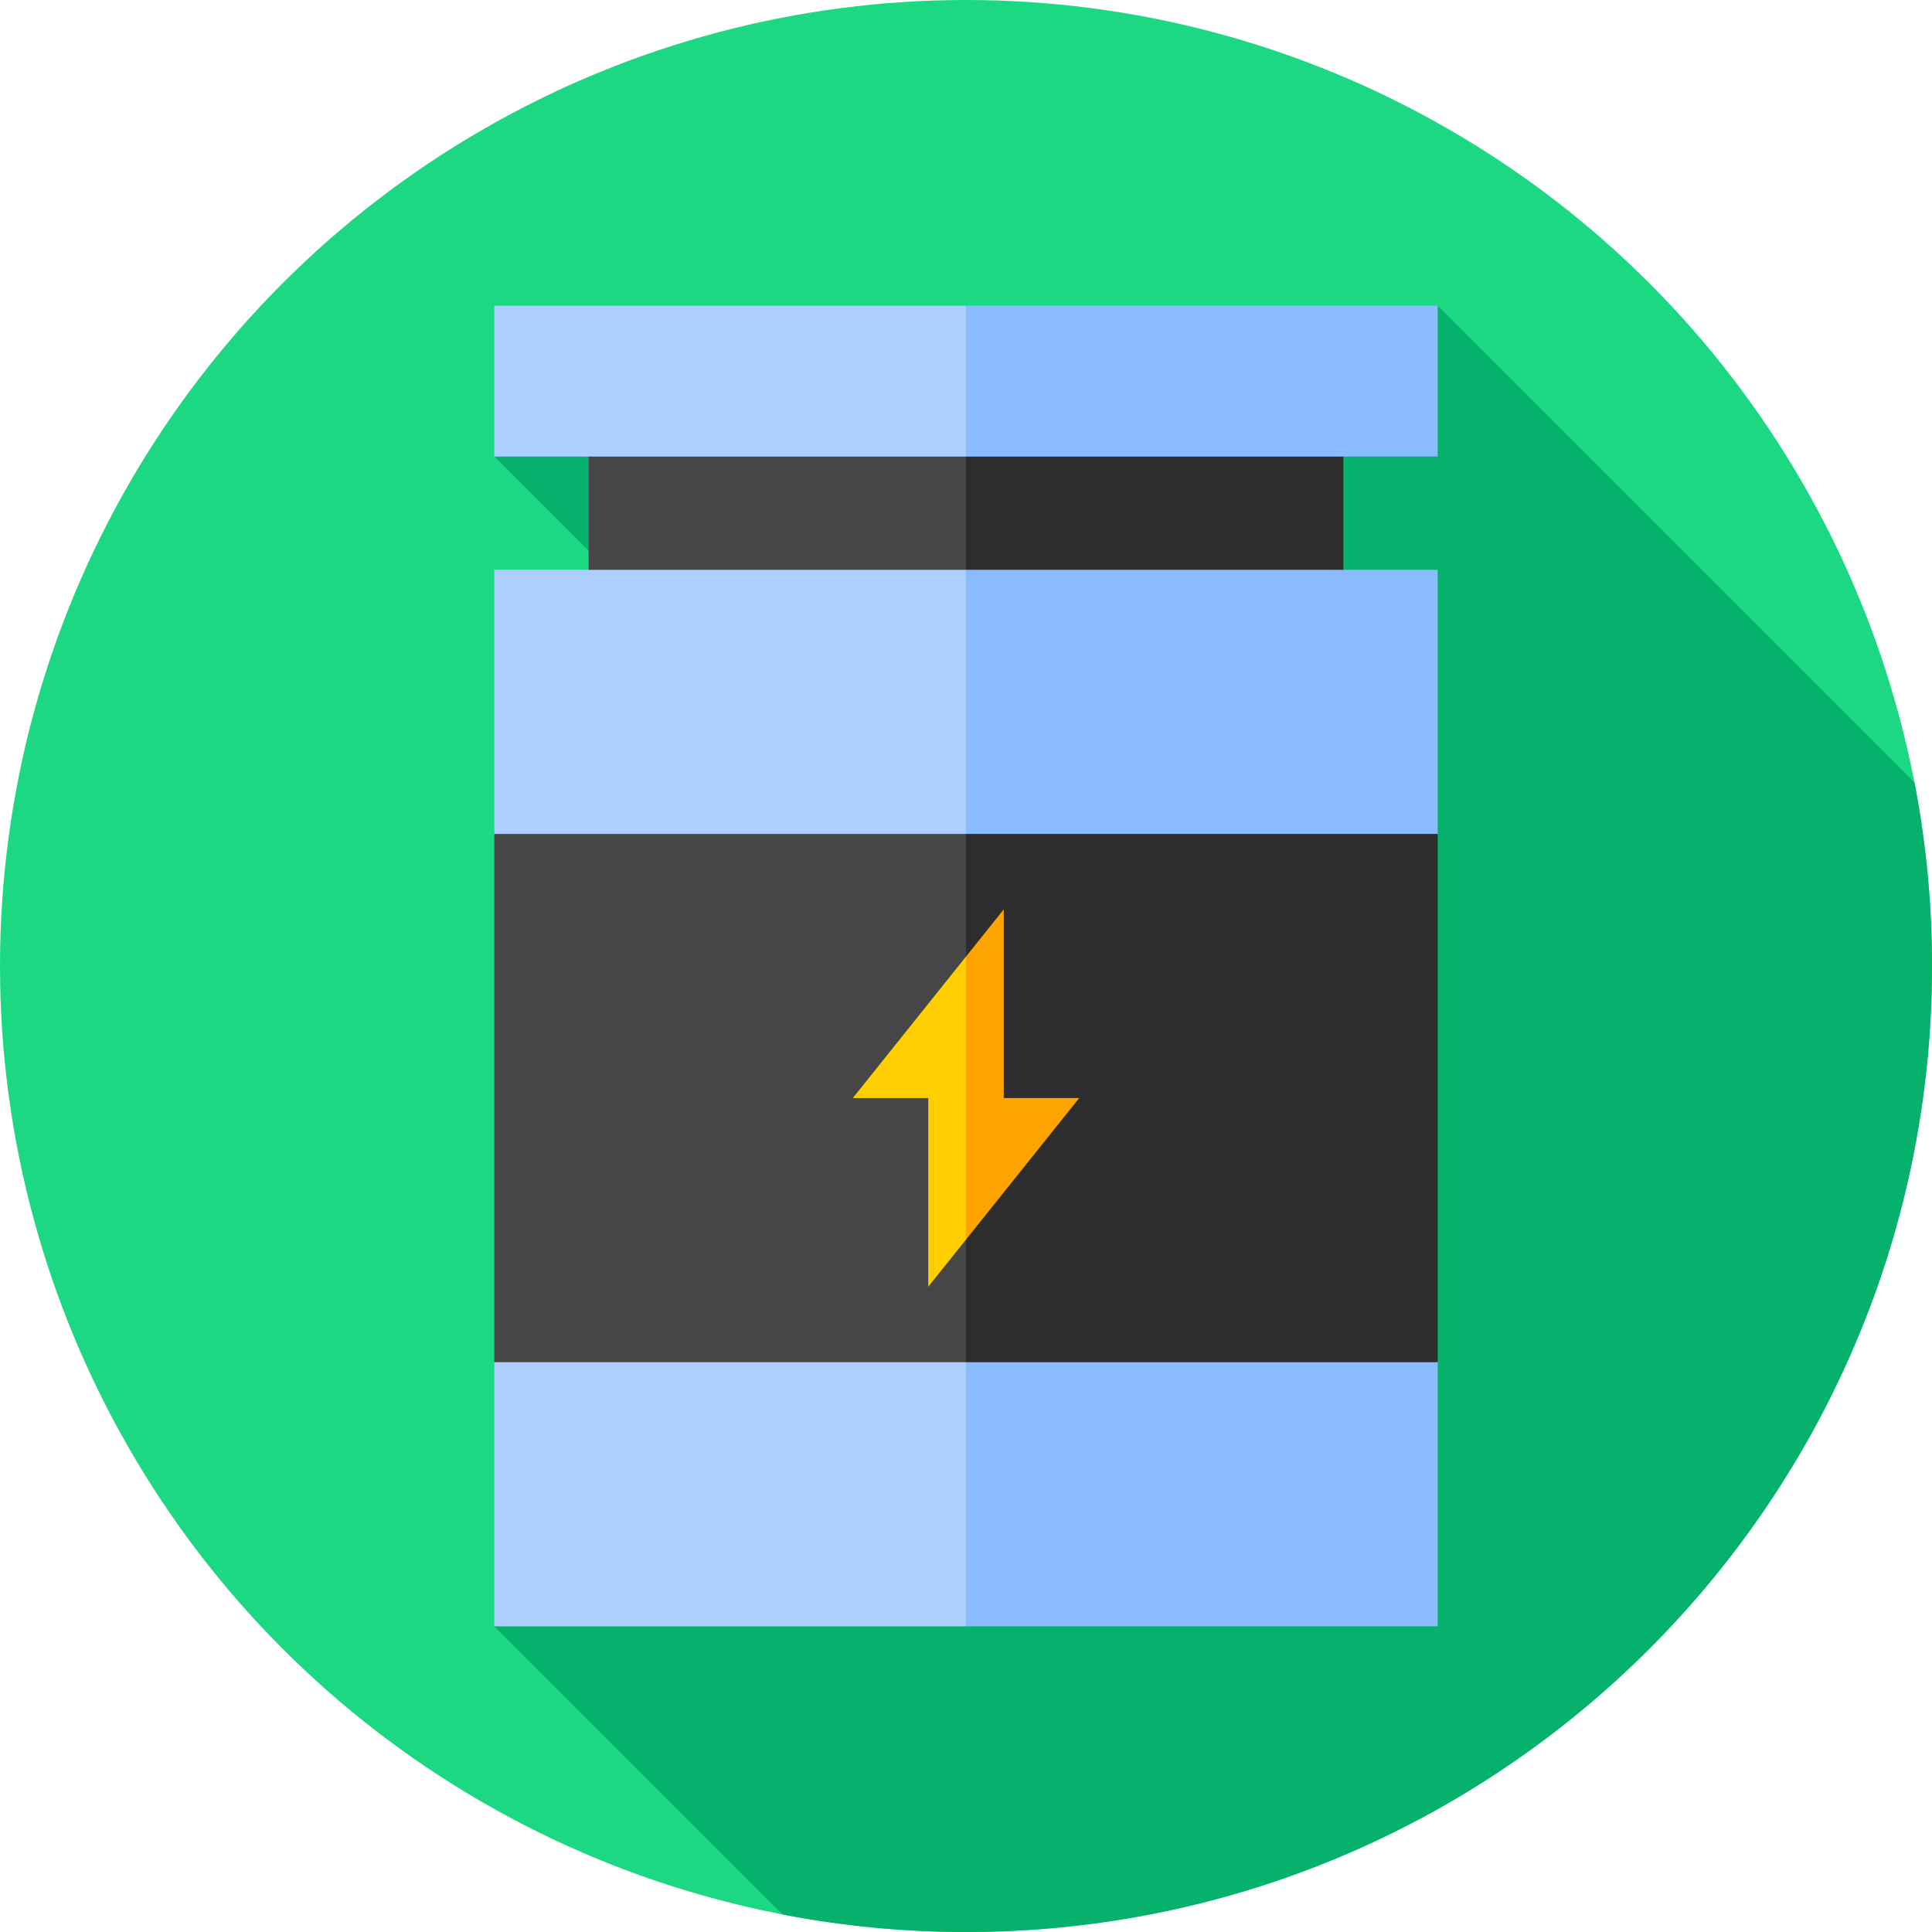 <?xml version="1.0" encoding="UTF-8" standalone="no"?><!-- icon666.com - MILLIONS OF FREE VECTOR ICONS --><svg width="1024" height="1024" id="Capa_1" enable-background="new 0 0 512 512" viewBox="0 0 512 512" xmlns="http://www.w3.org/2000/svg"><g><circle cx="256" cy="256" fill="#1dd882" r="256"/><path d="m512 256c0-16.631-1.605-32.886-4.634-48.633l-126.367-126.367-114.882 114.882-104.998-104.999-30.118 30.118 104.999 104.999-33.059 33.059 50.001 50.001-121.943 121.943 76.362 76.362c15.749 3.03 32.005 4.635 48.639 4.635 141.385 0 256-114.615 256-256z" fill="#06b26b"/><path d="m156 151h-25v70l20.353 70-20.353 70v70h125l34.412-140-34.412-149.176z" fill="#adcfff"/><path d="m381 361-18.824-72.824 18.824-67.176v-70h-25l-100-9.176v289.176h125z" fill="#8bbbff"/><path d="m131 81v40h25l100 10 6.882-24.471-6.882-25.529z" fill="#adcfff"/><path d="m381 121v-40h-125v50l100-10z" fill="#8bbbff"/><path d="m131 221v140h125l30-70-30-70z" fill="#464646"/><path d="m256 221h125v140h-125z" fill="#2d2d2d"/><path d="m226 291h20v50l10-12.5 6.176-37.5-6.176-37.5z" fill="#ffce00"/><path d="m266 291v-50l-10 12.5v75l30-37.5z" fill="#ffa300"/><path d="m156 121v30h100l6.882-15-6.882-15z" fill="#464646"/><path d="m256 121h100v30h-100z" fill="#2d2d2d"/></g></svg>